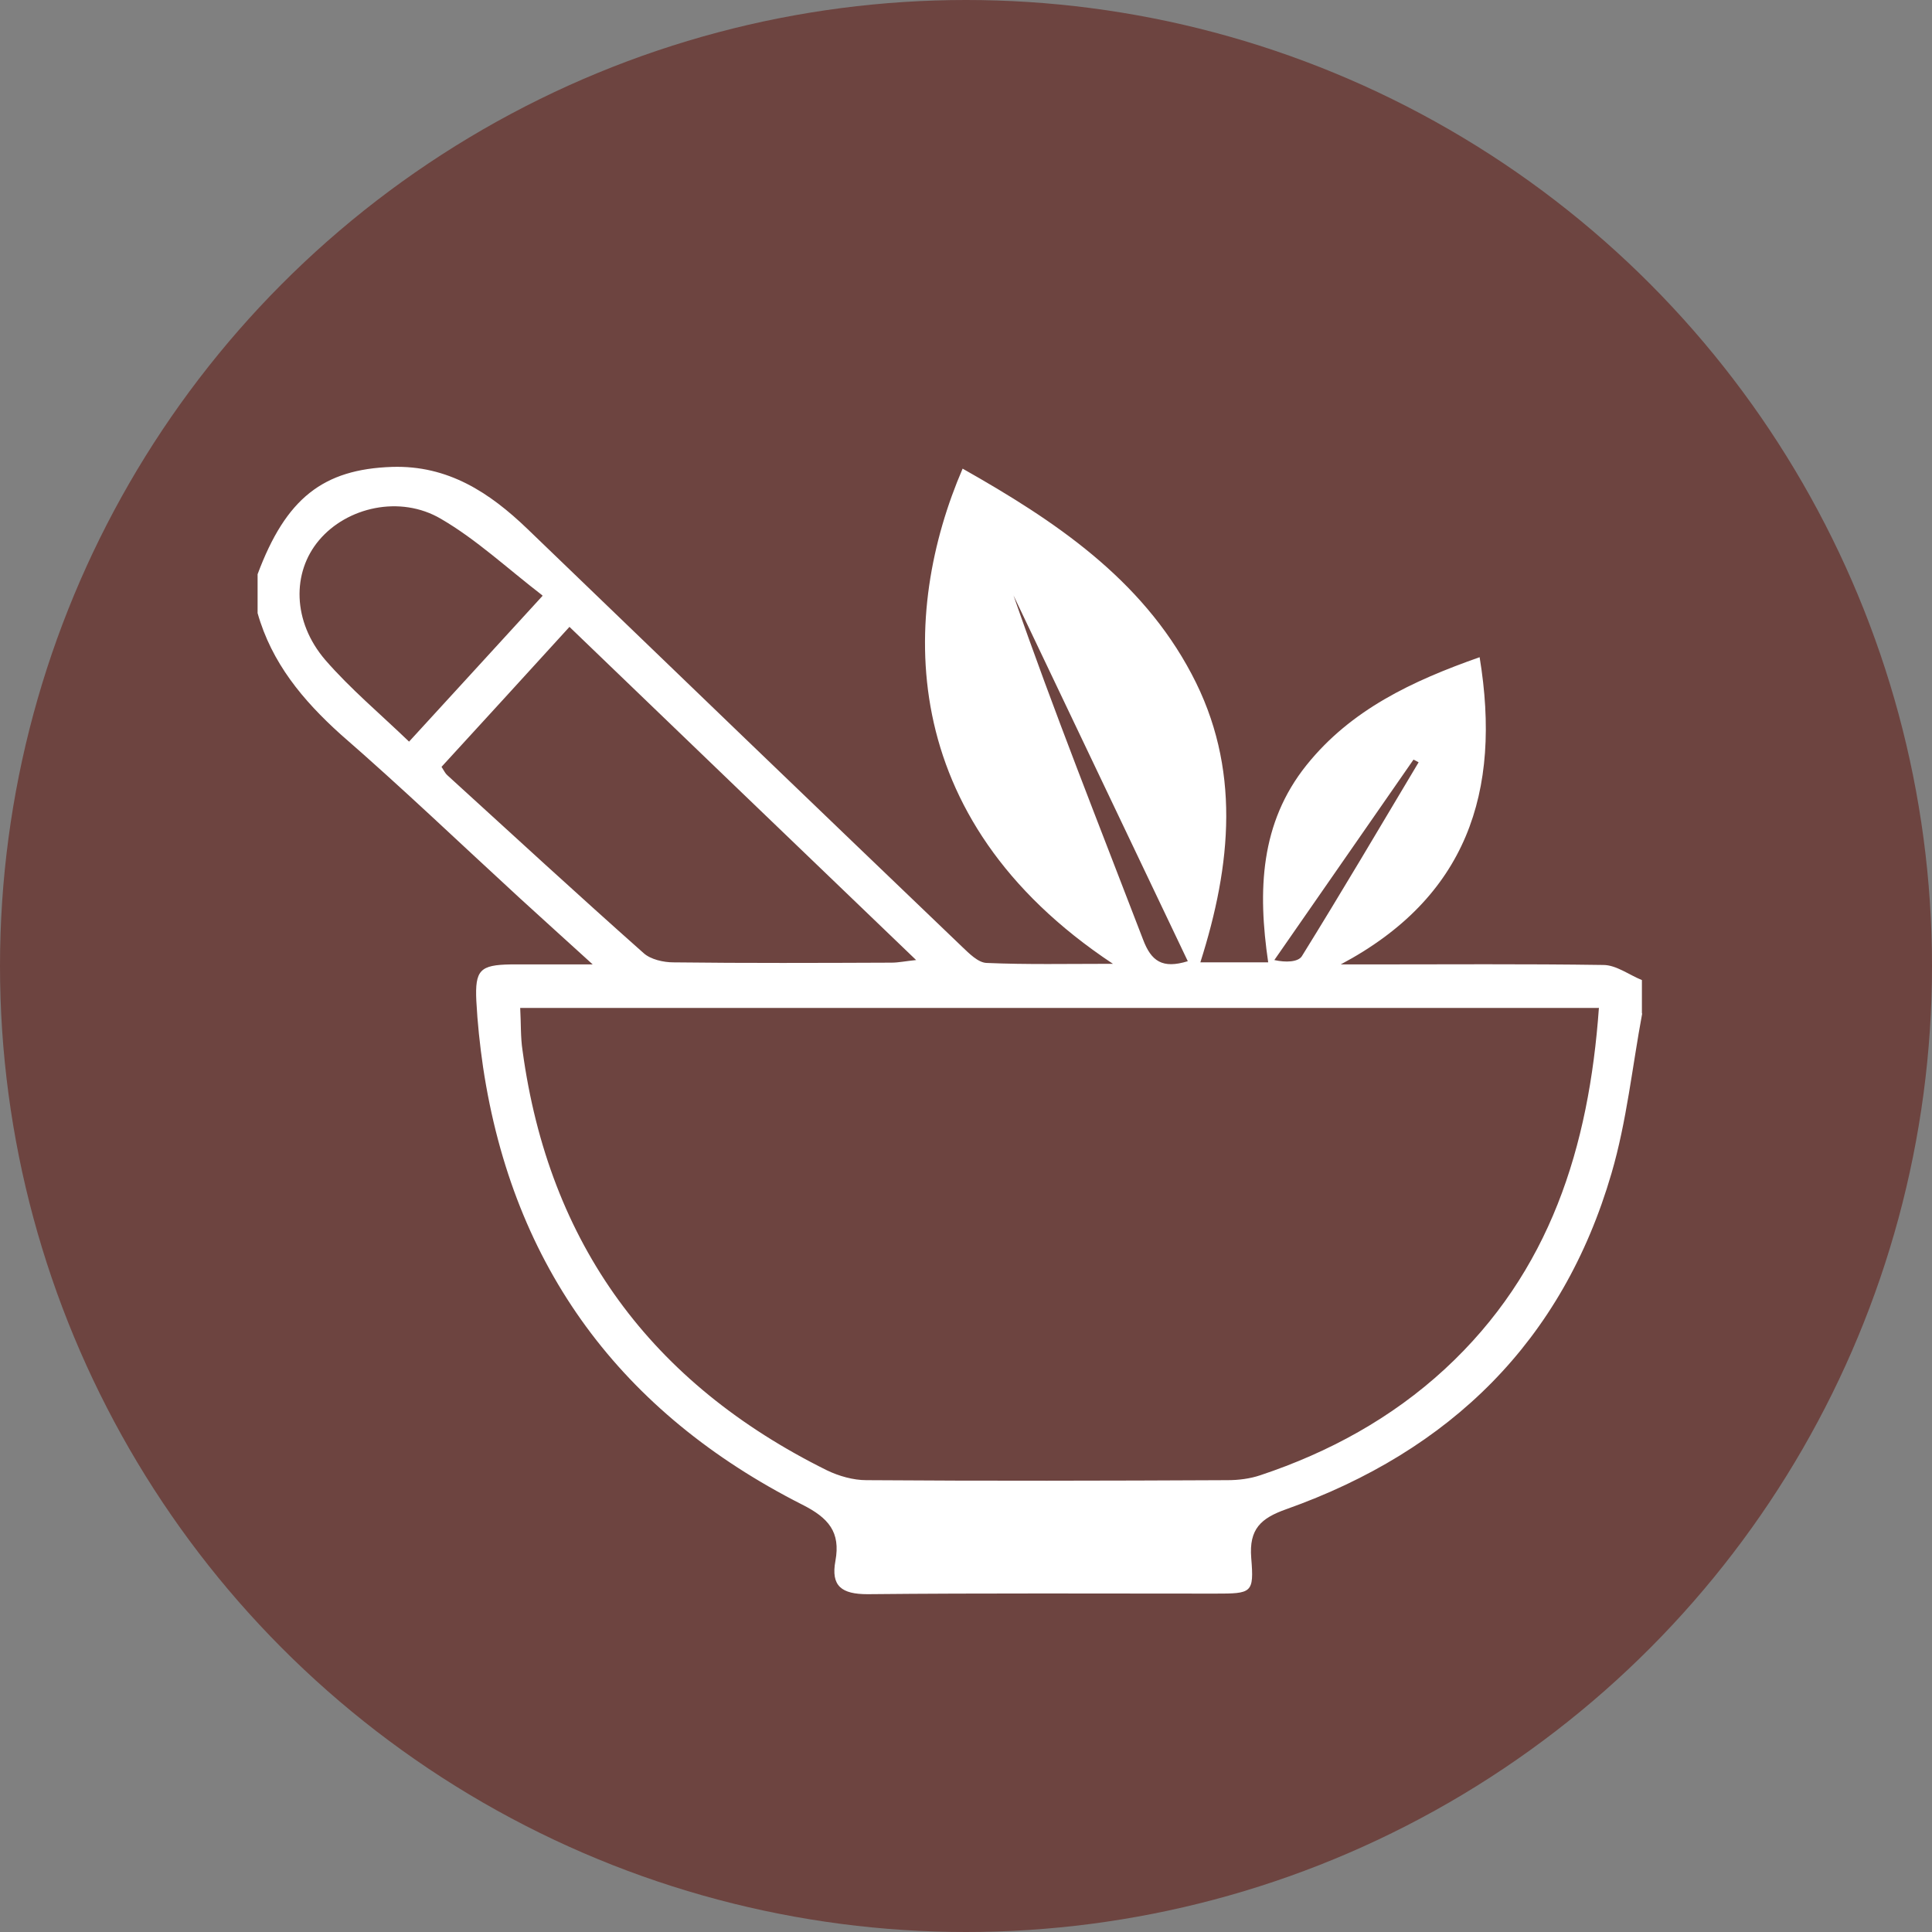 <svg xmlns="http://www.w3.org/2000/svg" fill="none" viewBox="0 0 60 60" height="60" width="60">
<rect x="0" y="0" width="60" height="60" fill="#808080" stroke="none"/>
<circle fill="#6D4440" r="30" cy="30" cx="30"></circle>
<g clip-path="url(#clip0_63_98)">
<path fill="white" d="M51 31.473C50.691 33.131 50.519 34.824 50.047 36.437C48.53 41.644 45.043 45.059 39.948 46.869C39.158 47.149 38.786 47.482 38.858 48.383C38.949 49.482 38.877 49.491 37.732 49.491C34.136 49.491 30.54 49.473 26.944 49.509C26.135 49.509 25.799 49.257 25.945 48.473C26.108 47.581 25.736 47.14 24.909 46.725C19.297 43.878 15.937 39.365 15.002 33.14C14.902 32.455 14.829 31.77 14.793 31.086C14.747 30.122 14.911 29.968 15.855 29.951C16.627 29.951 17.399 29.951 18.407 29.951C17.535 29.158 16.836 28.527 16.146 27.896C14.293 26.194 12.477 24.455 10.579 22.806C9.399 21.743 8.436 20.581 8 19.041V17.833C8.881 15.473 10.034 14.572 12.177 14.5C13.912 14.446 15.201 15.293 16.382 16.428C20.877 20.761 25.372 25.086 29.877 29.401C30.095 29.608 30.376 29.896 30.64 29.905C31.893 29.959 33.146 29.932 34.563 29.932C27.715 25.392 27.988 18.977 29.895 14.554C32.747 16.167 35.435 17.959 37.006 20.932C38.55 23.842 38.241 26.86 37.278 29.887H39.385C39.058 27.662 39.131 25.563 40.575 23.761C41.955 22.041 43.853 21.149 45.951 20.41C46.641 24.608 45.542 27.878 41.637 29.951C41.919 29.951 42.2 29.951 42.482 29.951C44.916 29.951 47.358 29.932 49.792 29.968C50.192 29.968 50.591 30.275 50.991 30.437V31.473H51ZM49.647 31.302H16.155C16.182 31.779 16.164 32.212 16.228 32.626C17.045 38.635 20.223 42.959 25.681 45.662C26.054 45.842 26.499 45.968 26.907 45.968C30.649 45.995 34.381 45.986 38.123 45.968C38.459 45.968 38.822 45.923 39.14 45.815C41.274 45.104 43.217 44.041 44.87 42.518C48.139 39.5 49.347 35.626 49.656 31.293L49.647 31.302ZM17.681 19.473C16.309 20.977 15.011 22.401 13.712 23.815C13.794 23.942 13.83 24.023 13.894 24.077C15.919 25.923 17.935 27.779 19.987 29.599C20.205 29.797 20.605 29.887 20.914 29.887C23.175 29.914 25.427 29.905 27.688 29.896C27.897 29.896 28.106 29.851 28.451 29.815C24.809 26.32 21.286 22.932 17.681 19.464V19.473ZM16.845 18.491C15.746 17.644 14.793 16.752 13.694 16.113C12.423 15.365 10.77 15.752 9.907 16.779C9.063 17.779 9.081 19.302 10.098 20.491C10.879 21.392 11.805 22.167 12.704 23.032C14.094 21.518 15.392 20.095 16.845 18.509V18.491ZM36.888 29.851C35.071 26.041 33.273 22.266 31.475 18.491C32.728 22.095 34.136 25.626 35.498 29.176C35.752 29.851 36.098 30.095 36.888 29.851ZM44.053 23.671C43.998 23.644 43.953 23.617 43.898 23.59C42.455 25.662 41.02 27.743 39.576 29.815C39.93 29.896 40.311 29.878 40.429 29.698C41.664 27.707 42.854 25.689 44.053 23.68V23.671Z"></path>
</g>
<defs>
<clipPath id="clip0_63_98">
<rect transform="translate(8 14.5)" fill="white" height="35" width="43"></rect>
</clipPath>
</defs>
</svg>
